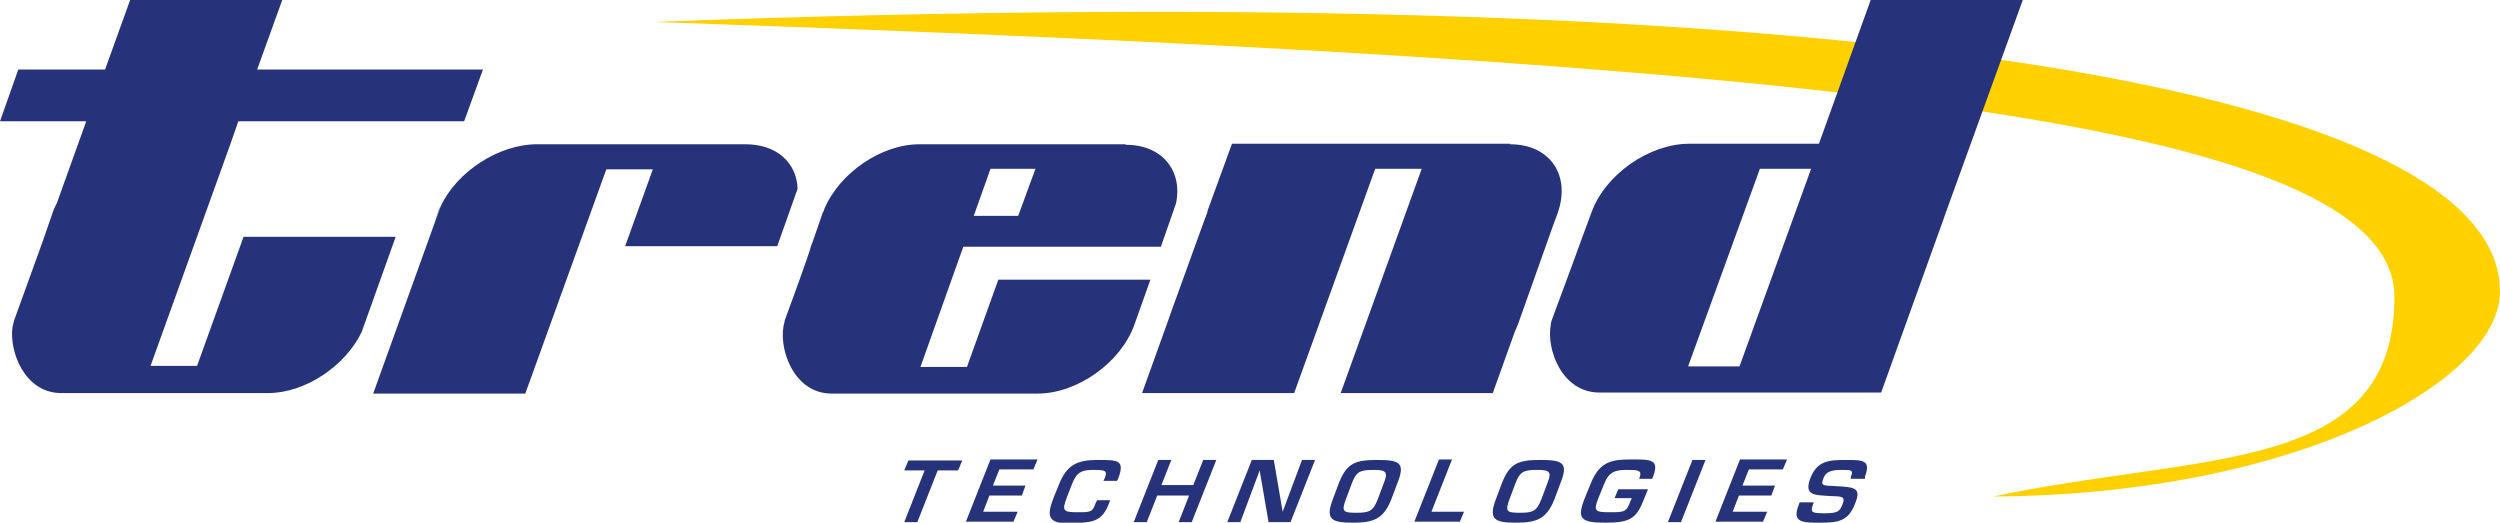 <svg xmlns="http://www.w3.org/2000/svg" id="Layer_1" viewBox="0 0 478.3 100"><defs><style>      .st0 {        fill: #ffd100;      }      .st1 {        fill: #26337b;      }      .st2 {        fill: #0f4b91;      }    </style></defs><path class="st0" d="M381.3,95c58.6-.4,97-22.2,97-39.2,0-37.3-115.9-60.6-353.2-51.6,218.6,7.5,333,18.4,333,52.6s-36.8,29.7-76.8,38.2"></path><path class="st1" d="M323,70l13.7-37.7h9.8l-13.7,37.8h-9.8ZM357.9,0l-9.9,27.5h-24.8c-7.7,0-16.1,5.9-18.7,13.1l-1,2.7-1,2.7h0c-2.6,7.2-4,10.8-5.6,15.2-.1.3-.2.6-.2.9-.9,4.7,2.1,13,9.3,13h53.9l11.8-32.8.6-1.7h0L387,0s-29.1,0-29.1,0Z"></path><path class="st1" d="M288.9,27.5h-39.5s-13.7,0-13.7,0l-4.7,12.9c0,0,0,.1,0,.2l-.9,2.4-5.1,14.1c-.5,1.4-1,2.7-1.5,4.2h0s-5,13.9-5,13.9h29.1s15.5-42.9,15.5-42.9h8.9l-15.5,42.9h0s29.1,0,29.1,0l4.2-11.7c.2-.5.4-.9.6-1.4l6.5-18.3,1.1-3c2.6-7.3-1.5-13.2-9.1-13.2Z"></path><path class="st1" d="M198.1,32.3l-3.3,9h-8.5l3.2-9h8.6ZM215.3,27.6h-39.4c-7.3,0-15.3,5.5-18.2,12.4,0,.2-.2.5-.3.7l-1.9,5.5c-.3.7-.5,1.4-.7,2.1l-1.5,4.3c-1.2,3.4-2.2,6-3.2,8.8,0,0,0,.1,0,.2-1.4,4.5,1.5,13.7,9,13.7h39.4c7.6,0,15.9-5.9,18.5-13.1l3.1-8.7h-29.1l-6,16.7h-8.9l8.2-23h37.8c0,0,2.9-8.3,2.9-8.3,1.3-6.3-2.7-11.2-9.6-11.2Z"></path><g><path class="st2" d="M83.8,40.6l-.7,2.1,1.2-3.3c-.2.4-.4.8-.5,1.2Z"></path><path class="st1" d="M142.6,27.6h-39.9c-7.2,0-15.3,5.2-18.4,11.9l-1.2,3.3-11.7,32.5h29.1l15.5-42.9h8.9l-5.3,14.7h29.1l3.9-11c-.2-5-4-8.5-10-8.5Z"></path></g><path class="st1" d="M45.6,23.2h43.2l3.6-9.9h-43.2L54,0h-29.1l-4.8,13.3H3.5L0,23.2h16.5l-5.6,15.6c-.3.6-.6,1.2-.8,1.8l-1.9,5.5c-2.6,7.2-3.9,10.8-5.5,15.2-.1.4-.2.8-.3,1.2-.7,4.7,2.3,12.7,9.3,12.7h39.6c7.1,0,14.8-5.2,17.9-11.7l6.5-18.2h-29.1l-8.9,24.7h-8.9l15.3-42.5,1.5-4.3Z"></path><g><path class="st1" d="M175.5,99.9h-2.5l3.9-9.9h-3.9l.8-1.9h10.3l-.8,1.9h-3.9l-3.9,9.9Z"></path><path class="st1" d="M190,92.9h6.2l-.7,1.9h-6.2l-1.2,3.1h6.6l-.8,1.9h-9.1l4.7-11.9h9l-.8,1.9h-6.5l-1.2,3Z"></path><path class="st1" d="M211.1,92l.3-.6c.5-1.4,0-1.5-2.2-1.5s-3.2.4-4.1,2.7l-1,2.6c-.9,2.4-.8,2.8,1.9,2.8s3,0,3.6-1.7l.3-.6h2.5l-.3.8c-1.4,3.6-3.6,3.4-6.9,3.6-4.7.2-5-1.2-3.7-4.7l1.1-2.7c1.5-3.8,3.5-4.7,7.4-4.7s5.2,0,4,3.4l-.3.6s-2.5,0-2.5,0Z"></path><path class="st1" d="M228,99.9h-2.5l2-5.1h-6.1l-2,5.1h-2.5l4.7-11.9h2.5l-1.9,4.8h6.1l1.9-4.8h2.5l-4.7,11.9Z"></path><path class="st1" d="M249.1,88h2.5l-4.7,11.9h-4.2l-1.7-9.9h0l-3.7,9.9h-2.5l4.7-11.9h4.2l1.7,9.9h0l3.7-9.9Z"></path><path class="st1" d="M267.4,92.3l-1.2,3.2c-1.5,3.8-3.4,4.5-7.4,4.5s-5.3-.6-3.8-4.5l1.2-3.2c1.5-3.7,3.1-4.3,7.3-4.3s5.4.5,3.9,4.3ZM258.7,92.3l-1.2,3.2c-.9,2.4-.5,2.6,2,2.6s3.2-.3,4.1-2.6l1.2-3.2c.9-2.2.1-2.4-2.1-2.4-2.7,0-3.2.5-4,2.4Z"></path><path class="st1" d="M273.9,97.9h6.2l-.8,1.9h-8.7l4.7-11.9h2.5l-3.9,9.9Z"></path><path class="st1" d="M298.6,92.3l-1.2,3.2c-1.5,3.8-3.4,4.5-7.4,4.5s-5.3-.6-3.8-4.5l1.2-3.2c1.5-3.7,3.1-4.3,7.3-4.3s5.4.5,3.9,4.3ZM290,92.3l-1.2,3.2c-.9,2.4-.5,2.6,2,2.6s3.2-.3,4.1-2.6l1.2-3.2c.9-2.2.1-2.4-2.1-2.4-2.7,0-3.2.5-4,2.4Z"></path><path class="st1" d="M315.3,93.6l-.9,2.2c-1.4,3.5-2.7,4.2-7.3,4.2s-5.5-.7-3.9-4.7l1.1-2.7c1.6-4,3.6-4.7,7.6-4.7s5.8-.1,4.2,3.7h-2.5c.7-1.7-.2-1.7-2.4-1.7s-3.4.4-4.3,2.7l-1.1,2.7c-1,2.5-.6,2.7,2.2,2.7s3.2,0,4-2.3l.2-.4h-3.3l.7-1.7h5.8Z"></path><path class="st1" d="M321.6,99.9h-2.5l4.7-11.9h2.5l-4.7,11.9Z"></path><path class="st1" d="M333.4,92.9h6.2l-.7,1.9h-6.2l-1.2,3.1h6.6l-.8,1.9h-9.1l4.7-11.9h9l-.8,1.9h-6.5l-1.2,3Z"></path><path class="st1" d="M347,96.1l-.2.6c-.5,1.4,0,1.5,2.4,1.5s2.8-.4,3.3-1.7c.7-1.7-.4-1.5-2.4-1.6-2.8-.2-5.1,0-3.7-3.5,1.3-3.3,3.6-3.4,6.8-3.4s4.8,0,3.6,3.2v.4h-2.7v-.4c.6-1.3,0-1.3-1.7-1.3s-3,.2-3.5,1.5c-.6,1.5-.3,1.5,2.2,1.6,4,.2,5,.4,3.8,3.4-1.3,3.3-3.2,3.6-6.6,3.6s-5.5,0-4.2-3.3l.2-.6h2.5Z"></path></g></svg>